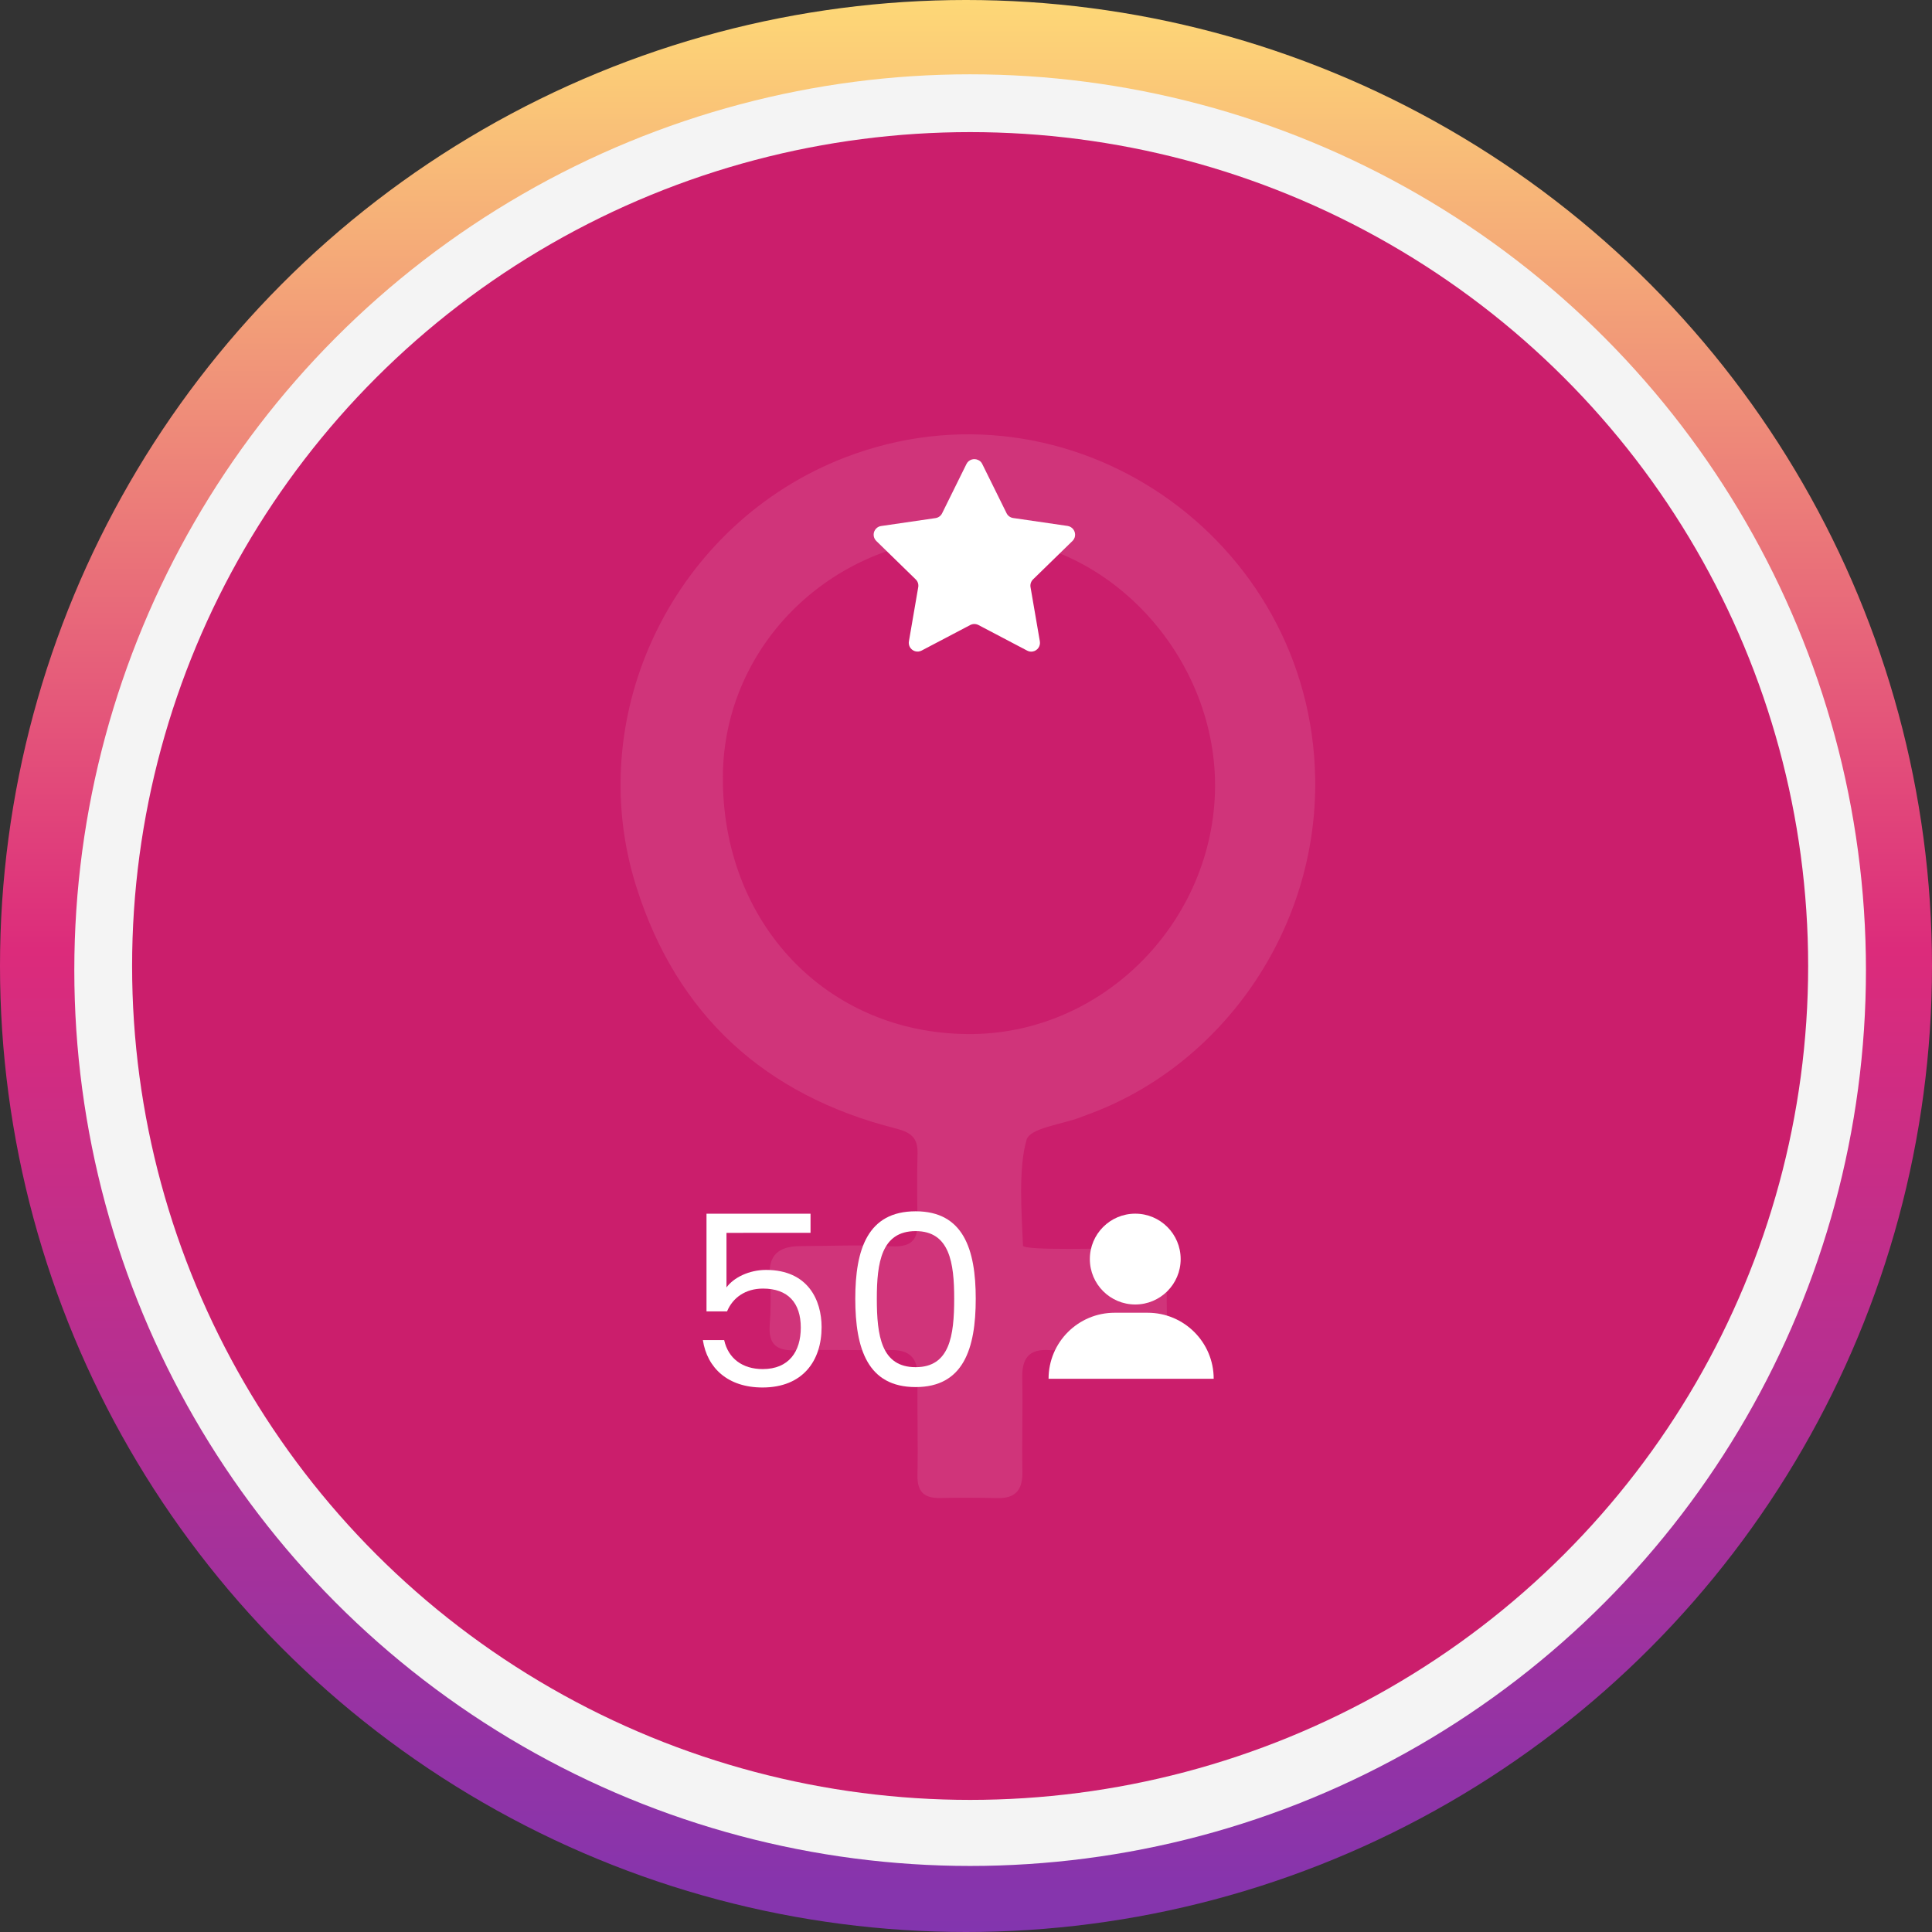 <?xml version="1.0" encoding="utf-8"?>
<!-- Generator: Adobe Illustrator 25.0.1, SVG Export Plug-In . SVG Version: 6.00 Build 0)  -->
<svg version="1.1" id="Layer_1" xmlns="http://www.w3.org/2000/svg" xmlns:xlink="http://www.w3.org/1999/xlink" x="0px" y="0px"
	 viewBox="0 0 234 234" enable-background="new 0 0 234 234" xml:space="preserve">
<rect x="0" y="0" width="234" height="234" fill="#333333" stroke="none"/>
<linearGradient id="Ellipse_69_1_" gradientUnits="userSpaceOnUse" x1="-839.316" y1="-422.544" x2="-839.316" y2="-421.544" gradientTransform="matrix(234 0 0 234 196517 98875.359)">
	<stop  offset="0" style="stop-color:#FEDA77"/>
	<stop  offset="0.493" style="stop-color:#DC2B7B"/>
	<stop  offset="1" style="stop-color:#8235AF"/>
</linearGradient>
<circle id="Ellipse_69" fill="url(#Ellipse_69_1_)" cx="117" cy="117" r="117"/>
<circle id="jonathan-borba-CgWTqYxHEkg-unsplash-2" fill="#F4F4F4" cx="117.5" cy="117.5" r="108.5"/>
<ellipse id="Ellipse_70" fill="#CB1E6C" cx="117.5" cy="117" rx="101.5" ry="101"/>
<g id="Group_863" transform="translate(75.151 132.955)" opacity="0.1">
	<g>
		<g>
			<defs>
				<rect id="SVGID_1_" x="0" y="-80.35" width="84.15" height="128.84"/>
			</defs>
			<clipPath id="SVGID_2_">
				<use xlink:href="#SVGID_1_"  overflow="visible"/>
			</clipPath>
			<g id="Group_729" transform="translate(0 0)" clip-path="url(#SVGID_2_)">
				<path id="Path_890" fill="#FFFFFF" d="M57.49,30.59c-1.83,0-3.67,0.11-5.49-0.02c-2.58-0.19-3.4,1.03-3.34,3.44
					c0.09,3.76-0.06,7.52,0.02,11.27c0.04,2.17-0.78,3.26-3.02,3.21c-2.31-0.05-4.62-0.06-6.94-0.01c-1.93,0.04-2.79-0.74-2.75-2.75
					c0.08-3.95-0.05-7.9,0.02-11.85c0.04-2.31-0.92-3.36-3.26-3.32c-3.85,0.06-7.71-0.08-11.56,0.03c-2.21,0.07-3.24-0.68-3.1-2.98
					c0.15-1.92,0.16-3.85,0.02-5.78c-0.26-2.84,1.16-3.85,3.7-3.86c3.66-0.02,7.33-0.17,10.98,0.02c2.26,0.12,3.26-0.59,3.21-2.86
					c-0.05-2.79-0.08-5.59,0-8.38c0.05-1.91-0.82-2.57-2.64-3.03c-15.82-4-26.53-13.74-31.43-29.3
					C-4.74-46.63,6.62-69.62,27.2-77.55c27.19-10.47,56.44,9.71,56.94,38.84C84.46-20.3,72.8-3.83,56.53,2.06
					c-0.27,0.1-0.54,0.2-0.81,0.31c-2.28,0.87-6.1,1.29-6.53,2.71c-1.03,3.46-0.59,9.1-0.44,12.83c0.03,0.64,10.29,0.33,14.24,0.28
					c2.31-0.03,3.4,0.76,3.25,3.19c-0.11,2.12-0.11,4.24,0,6.36c0.08,2.14-0.9,2.94-2.96,2.85c-1.92-0.09-3.85-0.02-5.78-0.02
					L57.49,30.59z M42.62-67.91c-16.59-0.1-30.1,12.85-30.22,28.95C12.27-21.16,24.97-7.81,42.11-7.71
					C58.2-7.61,71.47-20.94,72-36.87C72.55-53.32,58.82-68.3,42.62-67.91"/>
			</g>
		</g>
	</g>
</g>
<g id="Group_854" transform="translate(105.805 135.951)">
	<g>
		<g>
			<defs>
				<rect id="SVGID_3_" x="0" y="-80.35" width="24.42" height="23.33"/>
			</defs>
			<clipPath id="SVGID_4_">
				<use xlink:href="#SVGID_3_"  overflow="visible"/>
			</clipPath>
			<g id="Group_777" clip-path="url(#SVGID_4_)">
				<path id="Path_901" fill="#FFFFFF" d="M13.16-79.76l2.95,5.97c0.15,0.31,0.45,0.53,0.8,0.58l6.59,0.96
					c0.58,0.09,0.98,0.63,0.9,1.21c-0.03,0.23-0.14,0.44-0.31,0.61l-4.77,4.65c-0.25,0.24-0.37,0.6-0.31,0.94l1.13,6.57
					c0.1,0.58-0.29,1.13-0.87,1.23c-0.23,0.04-0.46,0-0.67-0.11l-5.9-3.1c-0.31-0.16-0.68-0.16-0.99,0l-5.9,3.1
					c-0.52,0.27-1.16,0.06-1.43-0.46c-0.1-0.2-0.14-0.44-0.1-0.66l1.13-6.57c0.06-0.35-0.06-0.7-0.31-0.94l-4.77-4.65
					c-0.42-0.41-0.43-1.08-0.02-1.5c0.16-0.17,0.38-0.28,0.61-0.31L7.5-73.2c0.35-0.05,0.65-0.27,0.8-0.58l2.95-5.97
					c0.26-0.53,0.9-0.74,1.43-0.48C12.89-80.14,13.06-79.97,13.16-79.76"/>
			</g>
		</g>
	</g>
</g>
<g id="Group_868" transform="translate(127 227.687)">
	<circle id="Ellipse_68-5" fill="#FFFFFF" cx="10.5" cy="-75.19" r="5.5"/>
	<path id="Rectangle_259-5" fill="#FFFFFF" d="M8-68.69h4c4.42,0,8,3.58,8,8l0,0l0,0H0l0,0l0,0C0-65.11,3.58-68.69,8-68.69z"/>
</g>
<g enable-background="new    ">
	<path fill="#FFFFFF" d="M98.17,147v2.32H87.99v6.61c0.87-1.19,2.73-2.12,4.79-2.12c5.1,0,6.73,3.68,6.73,6.93
		c0,4.06-2.26,7.31-7.16,7.31c-4.18,0-6.7-2.35-7.22-5.74h2.58c0.49,2.21,2.2,3.51,4.67,3.51c3.19,0,4.61-2.15,4.61-5.02
		c0-2.99-1.54-4.73-4.58-4.73c-2.12,0-3.66,1.1-4.35,2.76h-2.49V147H98.17z"/>
	<path fill="#FFFFFF" d="M110.9,146.71c5.77,0,7.28,4.58,7.28,10.59c0,6.09-1.51,10.7-7.28,10.7c-5.8,0-7.31-4.61-7.31-10.7
		C103.59,151.29,105.1,146.71,110.9,146.71z M110.9,149.11c-4.15,0-4.7,3.83-4.7,8.18c0,4.52,0.55,8.3,4.7,8.3
		c4.12,0,4.67-3.77,4.67-8.3C115.57,152.94,115.02,149.11,110.9,149.11z"/>
</g>
</svg>
